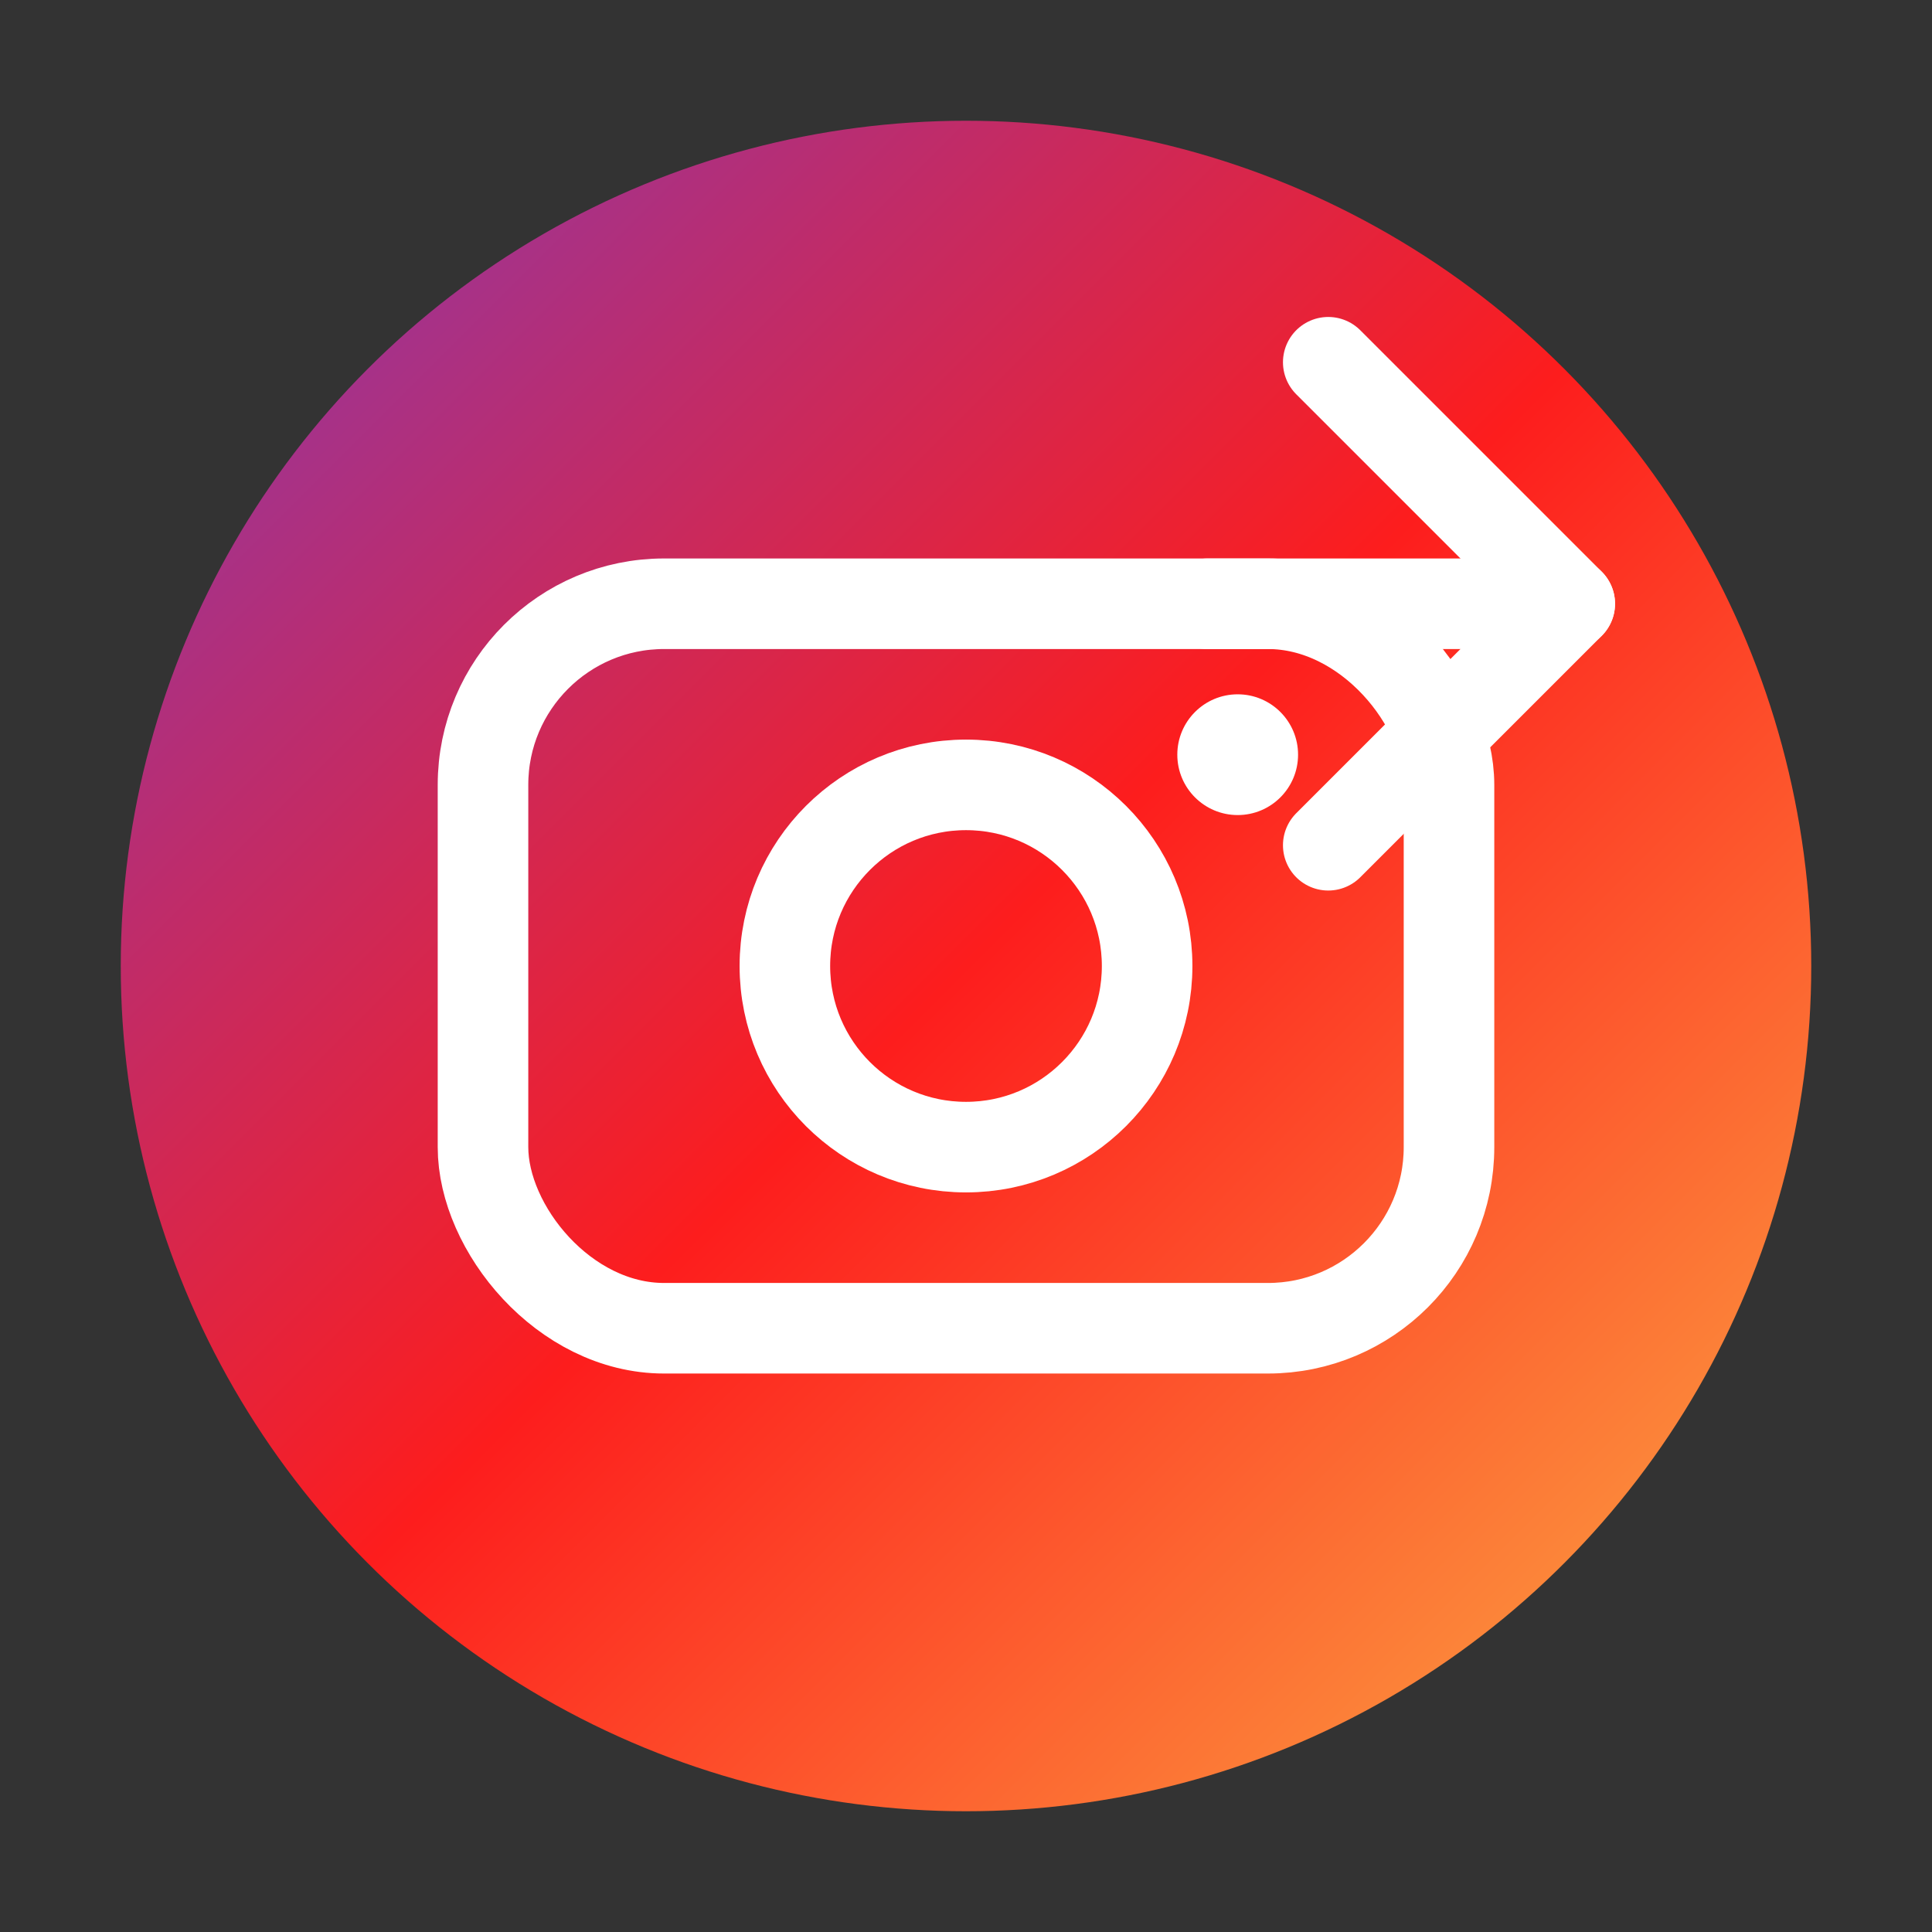 
<svg width="32" height="32" viewBox="0 0 32 32" fill="none" xmlns="http://www.w3.org/2000/svg">
  <rect x="0" y="0" width="32" height="32" fill="#333333" stroke="none"/>
  <defs>
    <linearGradient id="instagram-gradient" x1="0%" y1="0%" x2="100%" y2="100%">
      <stop offset="0%" style="stop-color:#833ab4"/>
      <stop offset="50%" style="stop-color:#fd1d1d"/>
      <stop offset="100%" style="stop-color:#fcb045"/>
    </linearGradient>
  </defs>
  
  <!-- Background circle -->
  <circle cx="16" cy="16" r="14" fill="url(#instagram-gradient)"/>
  
  <!-- Instagram camera icon -->
  <rect x="8" y="10" width="16" height="12" rx="3" ry="3" fill="none" stroke="white" stroke-width="1.5"/>
  <circle cx="16" cy="16" r="3" fill="none" stroke="white" stroke-width="1.5"/>
  <circle cx="20.5" cy="12.5" r="1" fill="white"/>
  
  <!-- Growth arrow -->
  <path d="M22 6 L26 10 L22 14" stroke="white" stroke-width="1.5" fill="none" stroke-linecap="round" stroke-linejoin="round"/>
  <line x1="26" y1="10" x2="20" y2="10" stroke="white" stroke-width="1.5" stroke-linecap="round"/>
</svg>

